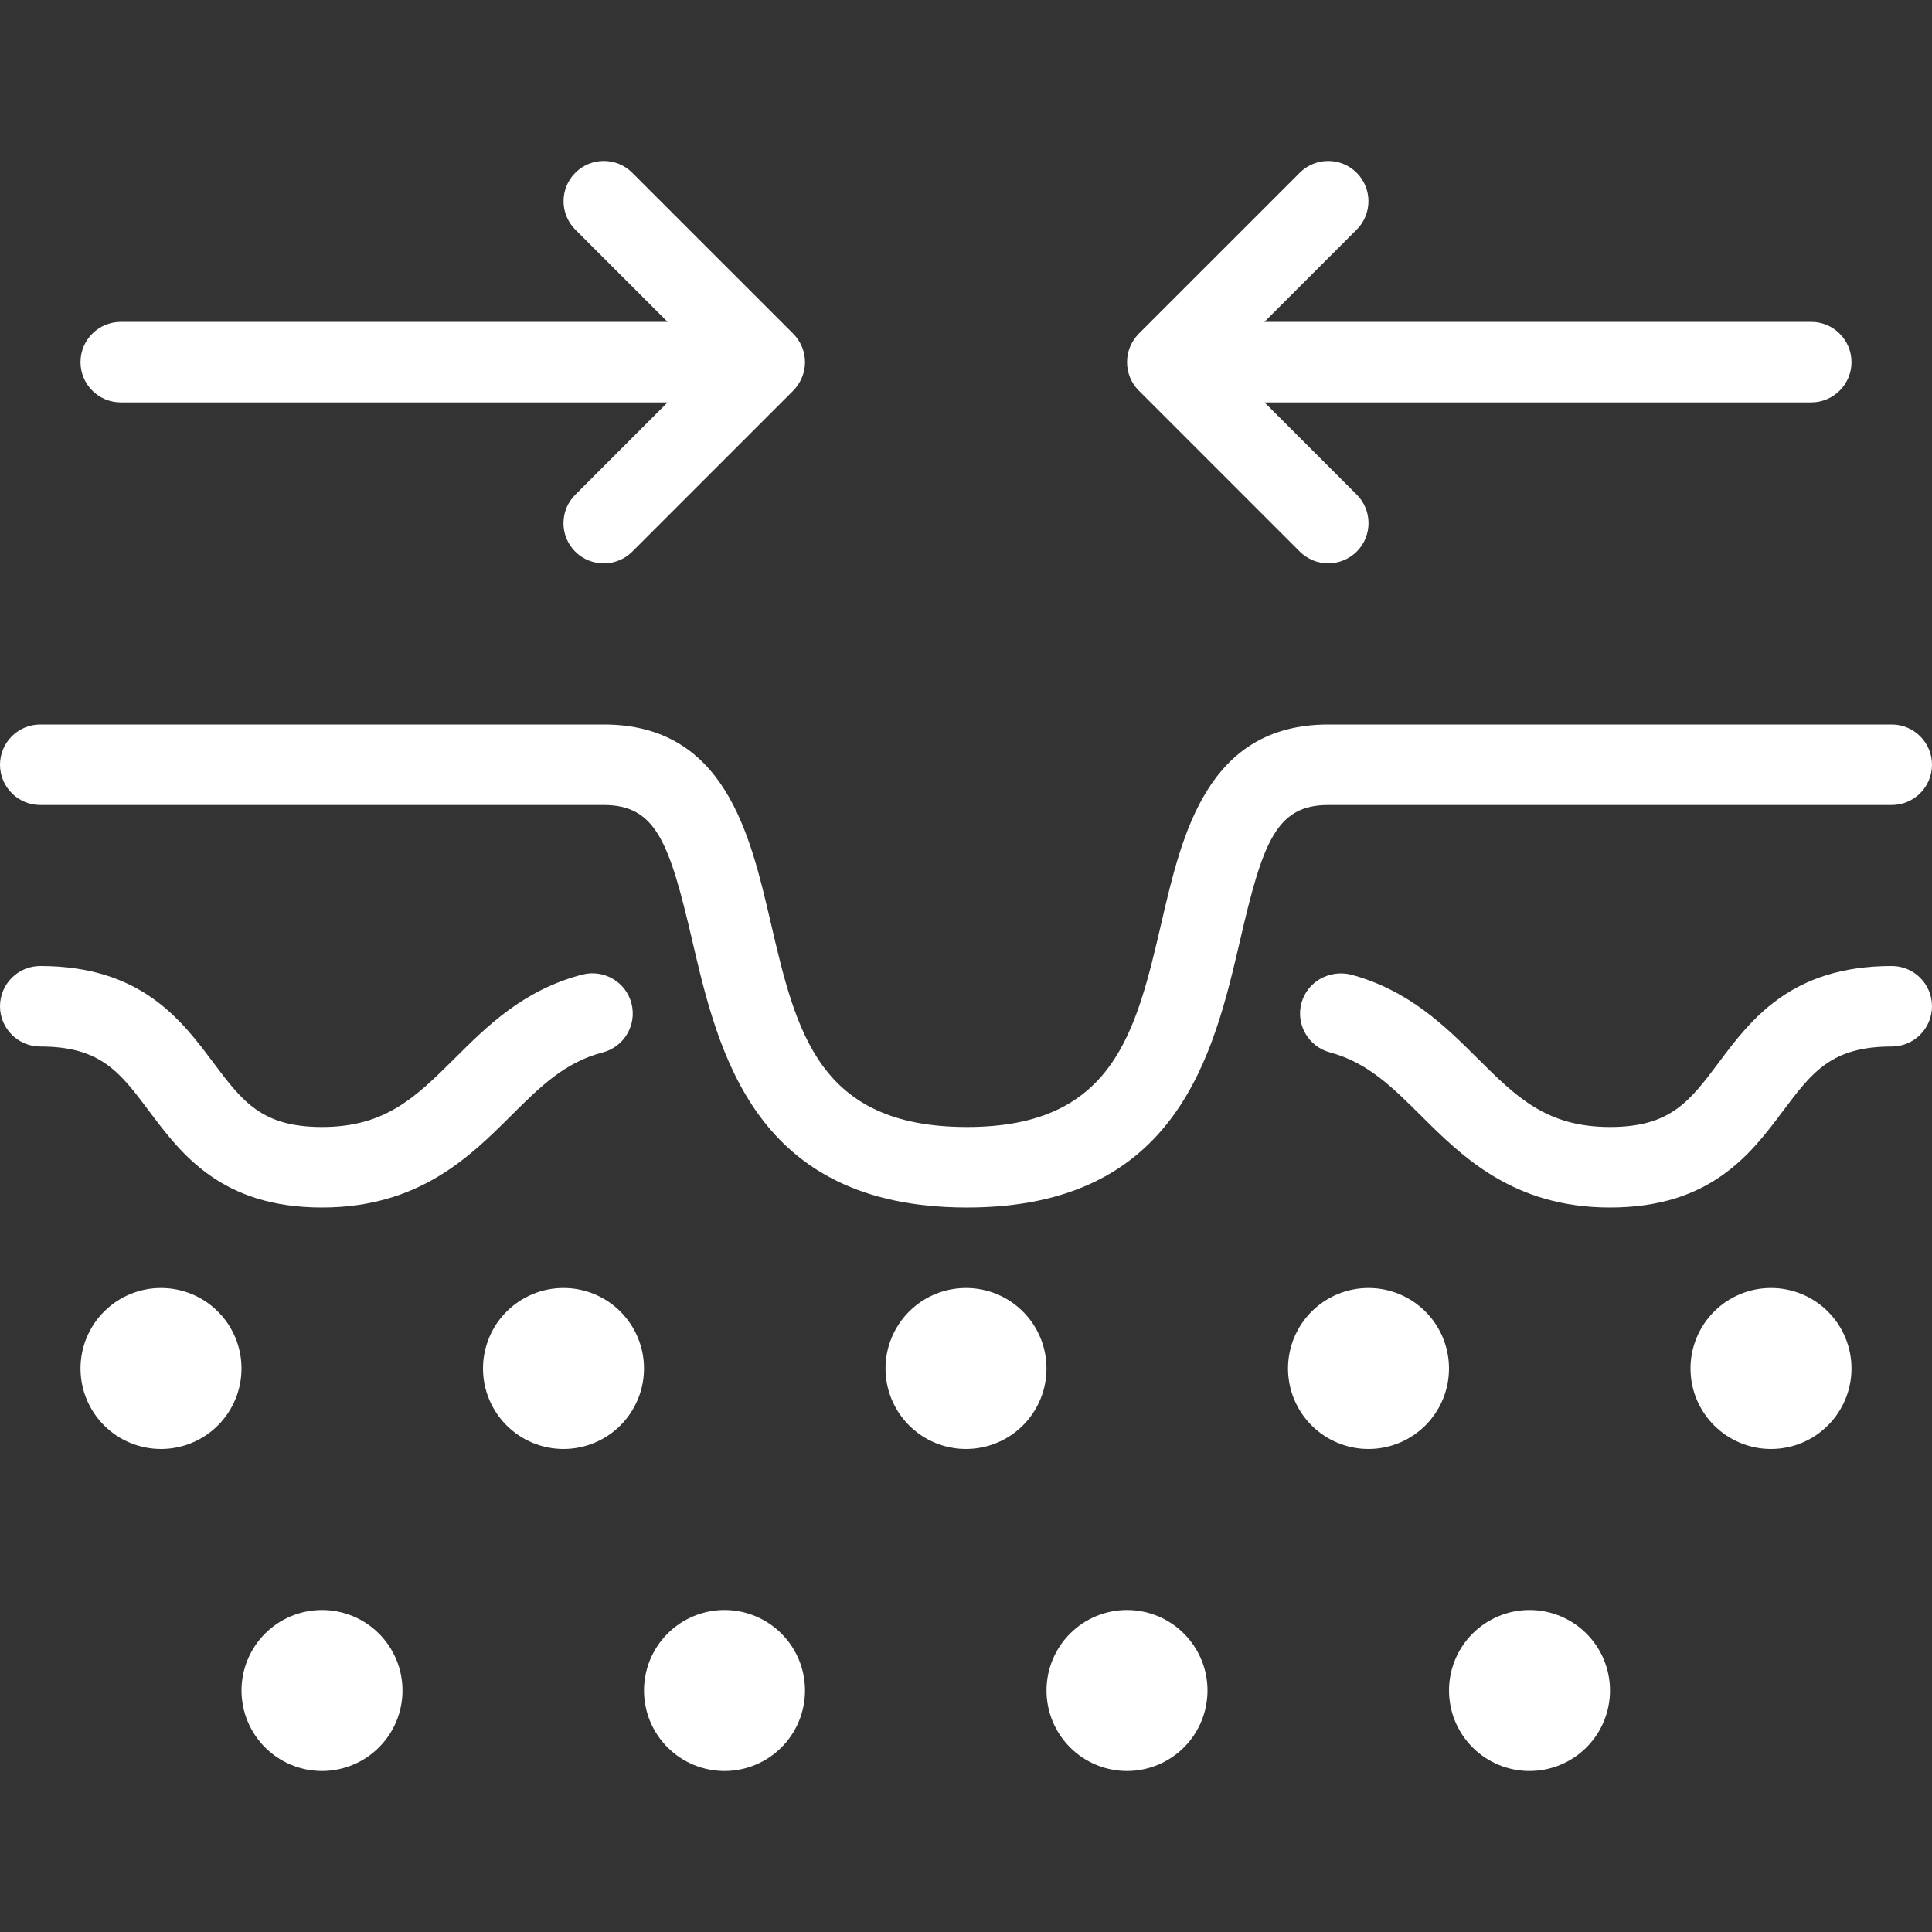 <svg xmlns="http://www.w3.org/2000/svg" xmlns:xlink="http://www.w3.org/1999/xlink" width="512" zoomAndPan="magnify" viewBox="0 0 384 384" height="512" preserveAspectRatio="xMidYMid meet"><rect x="0" y="0" width="384" height="384" fill="#333333" stroke="none"/><defs><clipPath id="94add2505b"><path d="M 224 31.922 L 368 31.922 L 368 112 L 224 112 Z M 224 31.922 "></path></clipPath><clipPath id="5c2b9fadef"><path d="M 16 31.922 L 161 31.922 L 161 112 L 16 112 Z M 16 31.922 "></path></clipPath></defs><g id="e77f89cdda"><path style=" stroke:none;fill-rule:nonzero;fill:#ffffff;fill-opacity:1;" d="M 376 192 C 356 192 348.016 202.637 341.602 211.199 C 335.824 218.91 332 224 320 224 C 307.375 224 301.344 218 293.711 210.398 C 287.312 204.031 280.047 196.797 268.465 193.695 C 264.223 192.688 259.824 195.102 258.672 199.359 C 257.52 203.629 260.047 208.016 264.336 209.168 C 271.809 211.168 276.719 216.062 282.434 221.742 C 290.609 229.871 300.785 240 320 240 C 340 240 347.984 229.359 354.398 220.797 C 360.176 213.102 364 208 376 208 C 380.418 208 384 204.414 384 200 C 384 195.582 380.414 192 376 192 Z M 376 192 "></path><path style=" stroke:none;fill-rule:nonzero;fill:#ffffff;fill-opacity:1;" d="M 29.602 220.797 C 36.016 229.359 44 240 64 240 C 83.266 240 93.426 229.871 101.586 221.742 C 107.297 216.047 112.238 211.133 119.777 209.184 C 124.047 208.078 126.625 203.695 125.504 199.422 C 124.398 195.148 120.016 192.621 115.762 193.695 C 104.031 196.734 96.734 204.016 90.305 210.43 C 82.672 218 76.656 224 64 224 C 52 224 48.176 218.91 42.398 211.199 C 35.984 202.637 28 192 8 192 C 3.586 192 0 195.582 0 200 C 0 204.414 3.586 208 8 208 C 20 208 23.824 213.086 29.602 220.797 Z M 29.602 220.797 "></path><path style=" stroke:none;fill-rule:nonzero;fill:#ffffff;fill-opacity:1;" d="M 48 272 C 48 272.523 47.973 273.043 47.922 273.566 C 47.871 274.09 47.793 274.605 47.691 275.121 C 47.59 275.633 47.465 276.141 47.312 276.645 C 47.16 277.145 46.984 277.637 46.781 278.121 C 46.582 278.605 46.359 279.078 46.109 279.539 C 45.863 280.004 45.594 280.453 45.305 280.887 C 45.012 281.324 44.699 281.742 44.367 282.148 C 44.035 282.555 43.684 282.941 43.312 283.312 C 42.941 283.684 42.555 284.035 42.148 284.367 C 41.746 284.699 41.324 285.012 40.891 285.301 C 40.453 285.594 40.004 285.863 39.543 286.109 C 39.082 286.355 38.605 286.578 38.121 286.781 C 37.641 286.98 37.145 287.156 36.645 287.309 C 36.145 287.461 35.637 287.59 35.121 287.691 C 34.609 287.793 34.09 287.871 33.566 287.922 C 33.047 287.973 32.523 288 32 288 C 31.477 288 30.953 287.973 30.434 287.922 C 29.91 287.871 29.391 287.793 28.879 287.691 C 28.363 287.59 27.855 287.461 27.355 287.309 C 26.855 287.156 26.359 286.98 25.879 286.781 C 25.395 286.578 24.918 286.355 24.457 286.109 C 23.996 285.863 23.547 285.594 23.109 285.301 C 22.676 285.012 22.254 284.699 21.852 284.367 C 21.445 284.035 21.059 283.684 20.688 283.312 C 20.316 282.941 19.965 282.555 19.633 282.148 C 19.301 281.742 18.988 281.324 18.695 280.887 C 18.406 280.453 18.137 280.004 17.891 279.539 C 17.641 279.078 17.418 278.605 17.219 278.121 C 17.016 277.637 16.84 277.145 16.688 276.645 C 16.535 276.141 16.41 275.633 16.309 275.121 C 16.207 274.605 16.129 274.09 16.078 273.566 C 16.027 273.043 16 272.523 16 272 C 16 271.473 16.027 270.953 16.078 270.43 C 16.129 269.91 16.207 269.391 16.309 268.875 C 16.41 268.363 16.535 267.855 16.688 267.355 C 16.84 266.852 17.016 266.359 17.219 265.875 C 17.418 265.391 17.641 264.918 17.891 264.457 C 18.137 263.992 18.406 263.543 18.695 263.109 C 18.988 262.672 19.301 262.254 19.633 261.848 C 19.965 261.441 20.316 261.055 20.688 260.684 C 21.059 260.312 21.445 259.961 21.852 259.629 C 22.254 259.297 22.676 258.984 23.109 258.695 C 23.547 258.402 23.996 258.133 24.457 257.887 C 24.918 257.641 25.395 257.418 25.879 257.215 C 26.359 257.016 26.855 256.84 27.355 256.688 C 27.855 256.535 28.363 256.406 28.879 256.305 C 29.391 256.203 29.91 256.125 30.434 256.074 C 30.953 256.023 31.477 256 32 256 C 32.523 256 33.047 256.023 33.566 256.074 C 34.09 256.125 34.609 256.203 35.121 256.305 C 35.637 256.406 36.145 256.535 36.645 256.688 C 37.145 256.84 37.641 257.016 38.121 257.215 C 38.605 257.418 39.082 257.641 39.543 257.887 C 40.004 258.133 40.453 258.402 40.891 258.695 C 41.324 258.984 41.746 259.297 42.148 259.629 C 42.555 259.961 42.941 260.312 43.312 260.684 C 43.684 261.055 44.035 261.441 44.367 261.848 C 44.699 262.254 45.012 262.672 45.305 263.109 C 45.594 263.543 45.863 263.992 46.109 264.457 C 46.359 264.918 46.582 265.391 46.781 265.875 C 46.984 266.359 47.16 266.852 47.312 267.355 C 47.465 267.855 47.59 268.363 47.691 268.875 C 47.793 269.391 47.871 269.91 47.922 270.43 C 47.973 270.953 48 271.473 48 272 Z M 48 272 "></path><path style=" stroke:none;fill-rule:nonzero;fill:#ffffff;fill-opacity:1;" d="M 128 272 C 128 272.523 127.973 273.043 127.922 273.566 C 127.871 274.09 127.793 274.605 127.691 275.121 C 127.59 275.633 127.465 276.141 127.312 276.645 C 127.16 277.145 126.984 277.637 126.781 278.121 C 126.582 278.605 126.359 279.078 126.109 279.539 C 125.863 280.004 125.594 280.453 125.305 280.887 C 125.012 281.324 124.699 281.742 124.367 282.148 C 124.035 282.555 123.684 282.941 123.312 283.312 C 122.941 283.684 122.555 284.035 122.148 284.367 C 121.746 284.699 121.324 285.012 120.891 285.301 C 120.453 285.594 120.004 285.863 119.543 286.109 C 119.082 286.355 118.605 286.578 118.121 286.781 C 117.641 286.98 117.145 287.156 116.645 287.309 C 116.145 287.461 115.637 287.59 115.121 287.691 C 114.609 287.793 114.09 287.871 113.566 287.922 C 113.047 287.973 112.523 288 112 288 C 111.477 288 110.953 287.973 110.434 287.922 C 109.91 287.871 109.391 287.793 108.879 287.691 C 108.363 287.59 107.855 287.461 107.355 287.309 C 106.855 287.156 106.359 286.98 105.879 286.781 C 105.395 286.578 104.918 286.355 104.457 286.109 C 103.996 285.863 103.547 285.594 103.109 285.301 C 102.676 285.012 102.254 284.699 101.852 284.367 C 101.445 284.035 101.059 283.684 100.688 283.312 C 100.316 282.941 99.965 282.555 99.633 282.148 C 99.301 281.742 98.988 281.324 98.695 280.887 C 98.406 280.453 98.137 280.004 97.891 279.539 C 97.641 279.078 97.418 278.605 97.219 278.121 C 97.016 277.637 96.84 277.145 96.688 276.645 C 96.535 276.141 96.41 275.633 96.309 275.121 C 96.207 274.605 96.129 274.09 96.078 273.566 C 96.027 273.043 96 272.523 96 272 C 96 271.473 96.027 270.953 96.078 270.43 C 96.129 269.91 96.207 269.391 96.309 268.875 C 96.41 268.363 96.535 267.855 96.688 267.355 C 96.84 266.852 97.016 266.359 97.219 265.875 C 97.418 265.391 97.641 264.918 97.891 264.457 C 98.137 263.992 98.406 263.543 98.695 263.109 C 98.988 262.672 99.301 262.254 99.633 261.848 C 99.965 261.441 100.316 261.055 100.688 260.684 C 101.059 260.312 101.445 259.961 101.852 259.629 C 102.254 259.297 102.676 258.984 103.109 258.695 C 103.547 258.402 103.996 258.133 104.457 257.887 C 104.918 257.641 105.395 257.418 105.879 257.215 C 106.359 257.016 106.855 256.84 107.355 256.688 C 107.855 256.535 108.363 256.406 108.879 256.305 C 109.391 256.203 109.91 256.125 110.434 256.074 C 110.953 256.023 111.477 256 112 256 C 112.523 256 113.047 256.023 113.566 256.074 C 114.09 256.125 114.609 256.203 115.121 256.305 C 115.637 256.406 116.145 256.535 116.645 256.688 C 117.145 256.84 117.641 257.016 118.121 257.215 C 118.605 257.418 119.082 257.641 119.543 257.887 C 120.004 258.133 120.453 258.402 120.891 258.695 C 121.324 258.984 121.746 259.297 122.148 259.629 C 122.555 259.961 122.941 260.312 123.312 260.684 C 123.684 261.055 124.035 261.441 124.367 261.848 C 124.699 262.254 125.012 262.672 125.305 263.109 C 125.594 263.543 125.863 263.992 126.109 264.457 C 126.359 264.918 126.582 265.391 126.781 265.875 C 126.984 266.359 127.16 266.852 127.312 267.355 C 127.465 267.855 127.59 268.363 127.691 268.875 C 127.793 269.391 127.871 269.91 127.922 270.43 C 127.973 270.953 128 271.473 128 272 Z M 128 272 "></path><path style=" stroke:none;fill-rule:nonzero;fill:#ffffff;fill-opacity:1;" d="M 208 272 C 208 272.523 207.973 273.043 207.922 273.566 C 207.871 274.09 207.793 274.605 207.691 275.121 C 207.59 275.633 207.465 276.141 207.312 276.645 C 207.16 277.145 206.984 277.637 206.781 278.121 C 206.582 278.605 206.359 279.078 206.109 279.539 C 205.863 280.004 205.594 280.453 205.305 280.887 C 205.012 281.324 204.699 281.742 204.367 282.148 C 204.035 282.555 203.684 282.941 203.312 283.312 C 202.941 283.684 202.555 284.035 202.148 284.367 C 201.746 284.699 201.324 285.012 200.891 285.301 C 200.453 285.594 200.004 285.863 199.543 286.109 C 199.082 286.355 198.605 286.578 198.121 286.781 C 197.641 286.98 197.145 287.156 196.645 287.309 C 196.145 287.461 195.637 287.59 195.121 287.691 C 194.609 287.793 194.09 287.871 193.566 287.922 C 193.047 287.973 192.523 288 192 288 C 191.477 288 190.953 287.973 190.434 287.922 C 189.91 287.871 189.391 287.793 188.879 287.691 C 188.363 287.59 187.855 287.461 187.355 287.309 C 186.855 287.156 186.359 286.98 185.879 286.781 C 185.395 286.578 184.918 286.355 184.457 286.109 C 183.996 285.863 183.547 285.594 183.109 285.301 C 182.676 285.012 182.254 284.699 181.852 284.367 C 181.445 284.035 181.059 283.684 180.688 283.312 C 180.316 282.941 179.965 282.555 179.633 282.148 C 179.301 281.742 178.988 281.324 178.695 280.887 C 178.406 280.453 178.137 280.004 177.891 279.539 C 177.641 279.078 177.418 278.605 177.219 278.121 C 177.016 277.637 176.84 277.145 176.688 276.645 C 176.535 276.141 176.41 275.633 176.309 275.121 C 176.207 274.605 176.129 274.09 176.078 273.566 C 176.027 273.043 176 272.523 176 272 C 176 271.473 176.027 270.953 176.078 270.43 C 176.129 269.91 176.207 269.391 176.309 268.875 C 176.41 268.363 176.535 267.855 176.688 267.355 C 176.84 266.852 177.016 266.359 177.219 265.875 C 177.418 265.391 177.641 264.918 177.891 264.457 C 178.137 263.992 178.406 263.543 178.695 263.109 C 178.988 262.672 179.301 262.254 179.633 261.848 C 179.965 261.441 180.316 261.055 180.688 260.684 C 181.059 260.312 181.445 259.961 181.852 259.629 C 182.254 259.297 182.676 258.984 183.109 258.695 C 183.547 258.402 183.996 258.133 184.457 257.887 C 184.918 257.641 185.395 257.418 185.879 257.215 C 186.359 257.016 186.855 256.84 187.355 256.688 C 187.855 256.535 188.363 256.406 188.879 256.305 C 189.391 256.203 189.91 256.125 190.434 256.074 C 190.953 256.023 191.477 256 192 256 C 192.523 256 193.047 256.023 193.566 256.074 C 194.09 256.125 194.609 256.203 195.121 256.305 C 195.637 256.406 196.145 256.535 196.645 256.688 C 197.145 256.84 197.641 257.016 198.121 257.215 C 198.605 257.418 199.082 257.641 199.543 257.887 C 200.004 258.133 200.453 258.402 200.891 258.695 C 201.324 258.984 201.746 259.297 202.148 259.629 C 202.555 259.961 202.941 260.312 203.312 260.684 C 203.684 261.055 204.035 261.441 204.367 261.848 C 204.699 262.254 205.012 262.672 205.305 263.109 C 205.594 263.543 205.863 263.992 206.109 264.457 C 206.359 264.918 206.582 265.391 206.781 265.875 C 206.984 266.359 207.16 266.852 207.312 267.355 C 207.465 267.855 207.59 268.363 207.691 268.875 C 207.793 269.391 207.871 269.91 207.922 270.43 C 207.973 270.953 208 271.473 208 272 Z M 208 272 "></path><path style=" stroke:none;fill-rule:nonzero;fill:#ffffff;fill-opacity:1;" d="M 288 272 C 288 272.523 287.973 273.043 287.922 273.566 C 287.871 274.09 287.793 274.605 287.691 275.121 C 287.59 275.633 287.465 276.141 287.312 276.645 C 287.16 277.145 286.984 277.637 286.781 278.121 C 286.582 278.605 286.359 279.078 286.109 279.539 C 285.863 280.004 285.594 280.453 285.305 280.887 C 285.012 281.324 284.699 281.742 284.367 282.148 C 284.035 282.555 283.684 282.941 283.312 283.312 C 282.941 283.684 282.555 284.035 282.148 284.367 C 281.746 284.699 281.324 285.012 280.891 285.301 C 280.453 285.594 280.004 285.863 279.543 286.109 C 279.082 286.355 278.605 286.578 278.121 286.781 C 277.641 286.98 277.145 287.156 276.645 287.309 C 276.145 287.461 275.637 287.59 275.121 287.691 C 274.609 287.793 274.09 287.871 273.566 287.922 C 273.047 287.973 272.523 288 272 288 C 271.477 288 270.953 287.973 270.434 287.922 C 269.91 287.871 269.391 287.793 268.879 287.691 C 268.363 287.59 267.855 287.461 267.355 287.309 C 266.855 287.156 266.359 286.98 265.879 286.781 C 265.395 286.578 264.918 286.355 264.457 286.109 C 263.996 285.863 263.547 285.594 263.109 285.301 C 262.676 285.012 262.254 284.699 261.852 284.367 C 261.445 284.035 261.059 283.684 260.688 283.312 C 260.316 282.941 259.965 282.555 259.633 282.148 C 259.301 281.742 258.988 281.324 258.695 280.887 C 258.406 280.453 258.137 280.004 257.891 279.539 C 257.641 279.078 257.418 278.605 257.219 278.121 C 257.016 277.637 256.84 277.145 256.688 276.645 C 256.535 276.141 256.41 275.633 256.309 275.121 C 256.207 274.605 256.129 274.09 256.078 273.566 C 256.027 273.043 256 272.523 256 272 C 256 271.473 256.027 270.953 256.078 270.43 C 256.129 269.91 256.207 269.391 256.309 268.875 C 256.41 268.363 256.535 267.855 256.688 267.355 C 256.84 266.852 257.016 266.359 257.219 265.875 C 257.418 265.391 257.641 264.918 257.891 264.457 C 258.137 263.992 258.406 263.543 258.695 263.109 C 258.988 262.672 259.301 262.254 259.633 261.848 C 259.965 261.441 260.316 261.055 260.688 260.684 C 261.059 260.312 261.445 259.961 261.852 259.629 C 262.254 259.297 262.676 258.984 263.109 258.695 C 263.547 258.402 263.996 258.133 264.457 257.887 C 264.918 257.641 265.395 257.418 265.879 257.215 C 266.359 257.016 266.855 256.84 267.355 256.688 C 267.855 256.535 268.363 256.406 268.879 256.305 C 269.391 256.203 269.91 256.125 270.434 256.074 C 270.953 256.023 271.477 256 272 256 C 272.523 256 273.047 256.023 273.566 256.074 C 274.09 256.125 274.609 256.203 275.121 256.305 C 275.637 256.406 276.145 256.535 276.645 256.688 C 277.145 256.84 277.641 257.016 278.121 257.215 C 278.605 257.418 279.082 257.641 279.543 257.887 C 280.004 258.133 280.453 258.402 280.891 258.695 C 281.324 258.984 281.746 259.297 282.148 259.629 C 282.555 259.961 282.941 260.312 283.312 260.684 C 283.684 261.055 284.035 261.441 284.367 261.848 C 284.699 262.254 285.012 262.672 285.305 263.109 C 285.594 263.543 285.863 263.992 286.109 264.457 C 286.359 264.918 286.582 265.391 286.781 265.875 C 286.984 266.359 287.16 266.852 287.312 267.355 C 287.465 267.855 287.59 268.363 287.691 268.875 C 287.793 269.391 287.871 269.91 287.922 270.43 C 287.973 270.953 288 271.473 288 272 Z M 288 272 "></path><path style=" stroke:none;fill-rule:nonzero;fill:#ffffff;fill-opacity:1;" d="M 368 272 C 368 272.523 367.973 273.043 367.922 273.566 C 367.871 274.09 367.793 274.605 367.691 275.121 C 367.59 275.633 367.465 276.141 367.312 276.645 C 367.16 277.145 366.984 277.637 366.781 278.121 C 366.582 278.605 366.359 279.078 366.109 279.539 C 365.863 280.004 365.594 280.453 365.305 280.887 C 365.012 281.324 364.699 281.742 364.367 282.148 C 364.035 282.555 363.684 282.941 363.312 283.312 C 362.941 283.684 362.555 284.035 362.148 284.367 C 361.746 284.699 361.324 285.012 360.891 285.301 C 360.453 285.594 360.004 285.863 359.543 286.109 C 359.082 286.355 358.605 286.578 358.121 286.781 C 357.641 286.98 357.145 287.156 356.645 287.309 C 356.145 287.461 355.637 287.59 355.121 287.691 C 354.609 287.793 354.09 287.871 353.566 287.922 C 353.047 287.973 352.523 288 352 288 C 351.477 288 350.953 287.973 350.434 287.922 C 349.91 287.871 349.391 287.793 348.879 287.691 C 348.363 287.59 347.855 287.461 347.355 287.309 C 346.855 287.156 346.359 286.98 345.879 286.781 C 345.395 286.578 344.918 286.355 344.457 286.109 C 343.996 285.863 343.547 285.594 343.109 285.301 C 342.676 285.012 342.254 284.699 341.852 284.367 C 341.445 284.035 341.059 283.684 340.688 283.312 C 340.316 282.941 339.965 282.555 339.633 282.148 C 339.301 281.742 338.988 281.324 338.695 280.887 C 338.406 280.453 338.137 280.004 337.891 279.539 C 337.641 279.078 337.418 278.605 337.219 278.121 C 337.016 277.637 336.84 277.145 336.688 276.645 C 336.535 276.141 336.41 275.633 336.309 275.121 C 336.207 274.605 336.129 274.09 336.078 273.566 C 336.027 273.043 336 272.523 336 272 C 336 271.473 336.027 270.953 336.078 270.43 C 336.129 269.91 336.207 269.391 336.309 268.875 C 336.41 268.363 336.535 267.855 336.688 267.355 C 336.84 266.852 337.016 266.359 337.219 265.875 C 337.418 265.391 337.641 264.918 337.891 264.457 C 338.137 263.992 338.406 263.543 338.695 263.109 C 338.988 262.672 339.301 262.254 339.633 261.848 C 339.965 261.441 340.316 261.055 340.688 260.684 C 341.059 260.312 341.445 259.961 341.852 259.629 C 342.254 259.297 342.676 258.984 343.109 258.695 C 343.547 258.402 343.996 258.133 344.457 257.887 C 344.918 257.641 345.395 257.418 345.879 257.215 C 346.359 257.016 346.855 256.84 347.355 256.688 C 347.855 256.535 348.363 256.406 348.879 256.305 C 349.391 256.203 349.91 256.125 350.434 256.074 C 350.953 256.023 351.477 256 352 256 C 352.523 256 353.047 256.023 353.566 256.074 C 354.09 256.125 354.609 256.203 355.121 256.305 C 355.637 256.406 356.145 256.535 356.645 256.688 C 357.145 256.84 357.641 257.016 358.121 257.215 C 358.605 257.418 359.082 257.641 359.543 257.887 C 360.004 258.133 360.453 258.402 360.891 258.695 C 361.324 258.984 361.746 259.297 362.148 259.629 C 362.555 259.961 362.941 260.312 363.312 260.684 C 363.684 261.055 364.035 261.441 364.367 261.848 C 364.699 262.254 365.012 262.672 365.305 263.109 C 365.594 263.543 365.863 263.992 366.109 264.457 C 366.359 264.918 366.582 265.391 366.781 265.875 C 366.984 266.359 367.16 266.852 367.312 267.355 C 367.465 267.855 367.59 268.363 367.691 268.875 C 367.793 269.391 367.871 269.91 367.922 270.43 C 367.973 270.953 368 271.473 368 272 Z M 368 272 "></path><path style=" stroke:none;fill-rule:nonzero;fill:#ffffff;fill-opacity:1;" d="M 80 336 C 80 336.523 79.973 337.047 79.922 337.566 C 79.871 338.09 79.793 338.605 79.691 339.121 C 79.59 339.633 79.465 340.141 79.312 340.645 C 79.16 341.145 78.984 341.637 78.781 342.121 C 78.582 342.605 78.359 343.078 78.109 343.539 C 77.863 344.004 77.594 344.453 77.305 344.887 C 77.012 345.324 76.699 345.742 76.367 346.148 C 76.035 346.555 75.684 346.941 75.312 347.312 C 74.941 347.684 74.555 348.035 74.148 348.367 C 73.746 348.699 73.324 349.012 72.891 349.301 C 72.453 349.594 72.004 349.863 71.543 350.109 C 71.082 350.355 70.605 350.578 70.121 350.781 C 69.641 350.98 69.145 351.156 68.645 351.309 C 68.145 351.461 67.637 351.59 67.121 351.691 C 66.609 351.793 66.09 351.871 65.566 351.922 C 65.047 351.973 64.523 352 64 352 C 63.477 352 62.953 351.973 62.434 351.922 C 61.91 351.871 61.391 351.793 60.879 351.691 C 60.363 351.59 59.855 351.461 59.355 351.309 C 58.855 351.156 58.359 350.98 57.879 350.781 C 57.395 350.578 56.918 350.355 56.457 350.109 C 55.996 349.863 55.547 349.594 55.109 349.301 C 54.676 349.012 54.254 348.699 53.852 348.367 C 53.445 348.035 53.059 347.684 52.688 347.312 C 52.316 346.941 51.965 346.555 51.633 346.148 C 51.301 345.742 50.988 345.324 50.695 344.887 C 50.406 344.453 50.137 344.004 49.891 343.539 C 49.641 343.078 49.418 342.605 49.219 342.121 C 49.016 341.637 48.84 341.145 48.688 340.645 C 48.535 340.141 48.41 339.633 48.309 339.121 C 48.207 338.605 48.129 338.09 48.078 337.566 C 48.027 337.047 48 336.523 48 336 C 48 335.473 48.027 334.953 48.078 334.43 C 48.129 333.91 48.207 333.391 48.309 332.875 C 48.41 332.363 48.535 331.855 48.688 331.355 C 48.84 330.852 49.016 330.359 49.219 329.875 C 49.418 329.391 49.641 328.918 49.891 328.457 C 50.137 327.992 50.406 327.543 50.695 327.109 C 50.988 326.672 51.301 326.254 51.633 325.848 C 51.965 325.441 52.316 325.055 52.688 324.684 C 53.059 324.312 53.445 323.961 53.852 323.629 C 54.254 323.297 54.676 322.984 55.109 322.695 C 55.547 322.402 55.996 322.133 56.457 321.887 C 56.918 321.641 57.395 321.418 57.879 321.215 C 58.359 321.016 58.855 320.84 59.355 320.688 C 59.855 320.535 60.363 320.406 60.879 320.305 C 61.391 320.203 61.91 320.125 62.434 320.074 C 62.953 320.023 63.477 320 64 320 C 64.523 320 65.047 320.023 65.566 320.074 C 66.09 320.125 66.609 320.203 67.121 320.305 C 67.637 320.406 68.145 320.535 68.645 320.688 C 69.145 320.84 69.641 321.016 70.121 321.215 C 70.605 321.418 71.082 321.641 71.543 321.887 C 72.004 322.133 72.453 322.402 72.891 322.695 C 73.324 322.984 73.746 323.297 74.148 323.629 C 74.555 323.961 74.941 324.312 75.312 324.684 C 75.684 325.055 76.035 325.441 76.367 325.848 C 76.699 326.254 77.012 326.672 77.305 327.109 C 77.594 327.543 77.863 327.992 78.109 328.457 C 78.359 328.918 78.582 329.391 78.781 329.875 C 78.984 330.359 79.16 330.852 79.312 331.355 C 79.465 331.855 79.59 332.363 79.691 332.875 C 79.793 333.391 79.871 333.91 79.922 334.43 C 79.973 334.953 80 335.473 80 336 Z M 80 336 "></path><path style=" stroke:none;fill-rule:nonzero;fill:#ffffff;fill-opacity:1;" d="M 160 336 C 160 336.523 159.973 337.047 159.922 337.566 C 159.871 338.09 159.793 338.605 159.691 339.121 C 159.59 339.633 159.465 340.141 159.312 340.645 C 159.16 341.145 158.984 341.637 158.781 342.121 C 158.582 342.605 158.359 343.078 158.109 343.539 C 157.863 344.004 157.594 344.453 157.305 344.887 C 157.012 345.324 156.699 345.742 156.367 346.148 C 156.035 346.555 155.684 346.941 155.312 347.312 C 154.941 347.684 154.555 348.035 154.148 348.367 C 153.746 348.699 153.324 349.012 152.891 349.301 C 152.453 349.594 152.004 349.863 151.543 350.109 C 151.082 350.355 150.605 350.578 150.121 350.781 C 149.641 350.98 149.145 351.156 148.645 351.309 C 148.145 351.461 147.637 351.59 147.121 351.691 C 146.609 351.793 146.09 351.871 145.566 351.922 C 145.047 351.973 144.523 352 144 352 C 143.477 352 142.953 351.973 142.434 351.922 C 141.91 351.871 141.391 351.793 140.879 351.691 C 140.363 351.59 139.855 351.461 139.355 351.309 C 138.855 351.156 138.359 350.98 137.879 350.781 C 137.395 350.578 136.918 350.355 136.457 350.109 C 135.996 349.863 135.547 349.594 135.109 349.301 C 134.676 349.012 134.254 348.699 133.852 348.367 C 133.445 348.035 133.059 347.684 132.688 347.312 C 132.316 346.941 131.965 346.555 131.633 346.148 C 131.301 345.742 130.988 345.324 130.695 344.887 C 130.406 344.453 130.137 344.004 129.891 343.539 C 129.641 343.078 129.418 342.605 129.219 342.121 C 129.016 341.637 128.84 341.145 128.688 340.645 C 128.535 340.141 128.41 339.633 128.309 339.121 C 128.207 338.605 128.129 338.09 128.078 337.566 C 128.027 337.047 128 336.523 128 336 C 128 335.473 128.027 334.953 128.078 334.43 C 128.129 333.91 128.207 333.391 128.309 332.875 C 128.41 332.363 128.535 331.855 128.688 331.355 C 128.84 330.852 129.016 330.359 129.219 329.875 C 129.418 329.391 129.641 328.918 129.891 328.457 C 130.137 327.992 130.406 327.543 130.695 327.109 C 130.988 326.672 131.301 326.254 131.633 325.848 C 131.965 325.441 132.316 325.055 132.688 324.684 C 133.059 324.312 133.445 323.961 133.852 323.629 C 134.254 323.297 134.676 322.984 135.109 322.695 C 135.547 322.402 135.996 322.133 136.457 321.887 C 136.918 321.641 137.395 321.418 137.879 321.215 C 138.359 321.016 138.855 320.84 139.355 320.688 C 139.855 320.535 140.363 320.406 140.879 320.305 C 141.391 320.203 141.91 320.125 142.434 320.074 C 142.953 320.023 143.477 320 144 320 C 144.523 320 145.047 320.023 145.566 320.074 C 146.09 320.125 146.609 320.203 147.121 320.305 C 147.637 320.406 148.145 320.535 148.645 320.688 C 149.145 320.84 149.641 321.016 150.121 321.215 C 150.605 321.418 151.082 321.641 151.543 321.887 C 152.004 322.133 152.453 322.402 152.891 322.695 C 153.324 322.984 153.746 323.297 154.148 323.629 C 154.555 323.961 154.941 324.312 155.312 324.684 C 155.684 325.055 156.035 325.441 156.367 325.848 C 156.699 326.254 157.012 326.672 157.305 327.109 C 157.594 327.543 157.863 327.992 158.109 328.457 C 158.359 328.918 158.582 329.391 158.781 329.875 C 158.984 330.359 159.16 330.852 159.312 331.355 C 159.465 331.855 159.59 332.363 159.691 332.875 C 159.793 333.391 159.871 333.91 159.922 334.43 C 159.973 334.953 160 335.473 160 336 Z M 160 336 "></path><path style=" stroke:none;fill-rule:nonzero;fill:#ffffff;fill-opacity:1;" d="M 240 336 C 240 336.523 239.973 337.047 239.922 337.566 C 239.871 338.09 239.793 338.605 239.691 339.121 C 239.59 339.633 239.465 340.141 239.312 340.645 C 239.16 341.145 238.984 341.637 238.781 342.121 C 238.582 342.605 238.359 343.078 238.109 343.539 C 237.863 344.004 237.594 344.453 237.305 344.887 C 237.012 345.324 236.699 345.742 236.367 346.148 C 236.035 346.555 235.684 346.941 235.312 347.312 C 234.941 347.684 234.555 348.035 234.148 348.367 C 233.746 348.699 233.324 349.012 232.891 349.301 C 232.453 349.594 232.004 349.863 231.543 350.109 C 231.082 350.355 230.605 350.578 230.121 350.781 C 229.641 350.98 229.145 351.156 228.645 351.309 C 228.145 351.461 227.637 351.59 227.121 351.691 C 226.609 351.793 226.09 351.871 225.566 351.922 C 225.047 351.973 224.523 352 224 352 C 223.477 352 222.953 351.973 222.434 351.922 C 221.91 351.871 221.391 351.793 220.879 351.691 C 220.363 351.59 219.855 351.461 219.355 351.309 C 218.855 351.156 218.359 350.98 217.879 350.781 C 217.395 350.578 216.918 350.355 216.457 350.109 C 215.996 349.863 215.547 349.594 215.109 349.301 C 214.676 349.012 214.254 348.699 213.852 348.367 C 213.445 348.035 213.059 347.684 212.688 347.312 C 212.316 346.941 211.965 346.555 211.633 346.148 C 211.301 345.742 210.988 345.324 210.695 344.887 C 210.406 344.453 210.137 344.004 209.891 343.539 C 209.641 343.078 209.418 342.605 209.219 342.121 C 209.016 341.637 208.84 341.145 208.688 340.645 C 208.535 340.141 208.41 339.633 208.309 339.121 C 208.207 338.605 208.129 338.09 208.078 337.566 C 208.027 337.047 208 336.523 208 336 C 208 335.473 208.027 334.953 208.078 334.43 C 208.129 333.91 208.207 333.391 208.309 332.875 C 208.41 332.363 208.535 331.855 208.688 331.355 C 208.84 330.852 209.016 330.359 209.219 329.875 C 209.418 329.391 209.641 328.918 209.891 328.457 C 210.137 327.992 210.406 327.543 210.695 327.109 C 210.988 326.672 211.301 326.254 211.633 325.848 C 211.965 325.441 212.316 325.055 212.688 324.684 C 213.059 324.312 213.445 323.961 213.852 323.629 C 214.254 323.297 214.676 322.984 215.109 322.695 C 215.547 322.402 215.996 322.133 216.457 321.887 C 216.918 321.641 217.395 321.418 217.879 321.215 C 218.359 321.016 218.855 320.84 219.355 320.688 C 219.855 320.535 220.363 320.406 220.879 320.305 C 221.391 320.203 221.91 320.125 222.434 320.074 C 222.953 320.023 223.477 320 224 320 C 224.523 320 225.047 320.023 225.566 320.074 C 226.09 320.125 226.609 320.203 227.121 320.305 C 227.637 320.406 228.145 320.535 228.645 320.688 C 229.145 320.84 229.641 321.016 230.121 321.215 C 230.605 321.418 231.082 321.641 231.543 321.887 C 232.004 322.133 232.453 322.402 232.891 322.695 C 233.324 322.984 233.746 323.297 234.148 323.629 C 234.555 323.961 234.941 324.312 235.312 324.684 C 235.684 325.055 236.035 325.441 236.367 325.848 C 236.699 326.254 237.012 326.672 237.305 327.109 C 237.594 327.543 237.863 327.992 238.109 328.457 C 238.359 328.918 238.582 329.391 238.781 329.875 C 238.984 330.359 239.16 330.852 239.312 331.355 C 239.465 331.855 239.59 332.363 239.691 332.875 C 239.793 333.391 239.871 333.91 239.922 334.43 C 239.973 334.953 240 335.473 240 336 Z M 240 336 "></path><path style=" stroke:none;fill-rule:nonzero;fill:#ffffff;fill-opacity:1;" d="M 320 336 C 320 336.523 319.973 337.047 319.922 337.566 C 319.871 338.09 319.793 338.605 319.691 339.121 C 319.59 339.633 319.465 340.141 319.312 340.645 C 319.16 341.145 318.984 341.637 318.781 342.121 C 318.582 342.605 318.359 343.078 318.109 343.539 C 317.863 344.004 317.594 344.453 317.305 344.887 C 317.012 345.324 316.699 345.742 316.367 346.148 C 316.035 346.555 315.684 346.941 315.312 347.312 C 314.941 347.684 314.555 348.035 314.148 348.367 C 313.746 348.699 313.324 349.012 312.891 349.301 C 312.453 349.594 312.004 349.863 311.543 350.109 C 311.082 350.355 310.605 350.578 310.121 350.781 C 309.641 350.98 309.145 351.156 308.645 351.309 C 308.145 351.461 307.637 351.59 307.121 351.691 C 306.609 351.793 306.09 351.871 305.566 351.922 C 305.047 351.973 304.523 352 304 352 C 303.477 352 302.953 351.973 302.434 351.922 C 301.91 351.871 301.391 351.793 300.879 351.691 C 300.363 351.59 299.855 351.461 299.355 351.309 C 298.855 351.156 298.359 350.98 297.879 350.781 C 297.395 350.578 296.918 350.355 296.457 350.109 C 295.996 349.863 295.547 349.594 295.109 349.301 C 294.676 349.012 294.254 348.699 293.852 348.367 C 293.445 348.035 293.059 347.684 292.688 347.312 C 292.316 346.941 291.965 346.555 291.633 346.148 C 291.301 345.742 290.988 345.324 290.695 344.887 C 290.406 344.453 290.137 344.004 289.891 343.539 C 289.641 343.078 289.418 342.605 289.219 342.121 C 289.016 341.637 288.84 341.145 288.688 340.645 C 288.535 340.141 288.41 339.633 288.309 339.121 C 288.207 338.605 288.129 338.09 288.078 337.566 C 288.027 337.047 288 336.523 288 336 C 288 335.473 288.027 334.953 288.078 334.43 C 288.129 333.91 288.207 333.391 288.309 332.875 C 288.41 332.363 288.535 331.855 288.688 331.355 C 288.84 330.852 289.016 330.359 289.219 329.875 C 289.418 329.391 289.641 328.918 289.891 328.457 C 290.137 327.992 290.406 327.543 290.695 327.109 C 290.988 326.672 291.301 326.254 291.633 325.848 C 291.965 325.441 292.316 325.055 292.688 324.684 C 293.059 324.312 293.445 323.961 293.852 323.629 C 294.254 323.297 294.676 322.984 295.109 322.695 C 295.547 322.402 295.996 322.133 296.457 321.887 C 296.918 321.641 297.395 321.418 297.879 321.215 C 298.359 321.016 298.855 320.84 299.355 320.688 C 299.855 320.535 300.363 320.406 300.879 320.305 C 301.391 320.203 301.91 320.125 302.434 320.074 C 302.953 320.023 303.477 320 304 320 C 304.523 320 305.047 320.023 305.566 320.074 C 306.09 320.125 306.609 320.203 307.121 320.305 C 307.637 320.406 308.145 320.535 308.645 320.688 C 309.145 320.84 309.641 321.016 310.121 321.215 C 310.605 321.418 311.082 321.641 311.543 321.887 C 312.004 322.133 312.453 322.402 312.891 322.695 C 313.324 322.984 313.746 323.297 314.148 323.629 C 314.555 323.961 314.941 324.312 315.312 324.684 C 315.684 325.055 316.035 325.441 316.367 325.848 C 316.699 326.254 317.012 326.672 317.305 327.109 C 317.594 327.543 317.863 327.992 318.109 328.457 C 318.359 328.918 318.582 329.391 318.781 329.875 C 318.984 330.359 319.16 330.852 319.312 331.355 C 319.465 331.855 319.59 332.363 319.691 332.875 C 319.793 333.391 319.871 333.91 319.922 334.43 C 319.973 334.953 320 335.473 320 336 Z M 320 336 "></path><path style=" stroke:none;fill-rule:nonzero;fill:#ffffff;fill-opacity:1;" d="M 376 160 C 380.418 160 384 156.414 384 152 C 384 147.582 380.414 144 376 144 L 264 144 C 239.984 144.016 234.945 165.758 230.879 183.246 C 225.793 205.102 221.406 224 192.207 224 C 192.145 224 192.098 224 192.031 224 C 162.625 223.918 158.223 205.023 153.137 183.148 C 149.07 165.695 144.016 144 120 144 L 8 144 C 3.586 144 0 147.582 0 152 C 0 156.414 3.586 160 8 160 L 120 160 C 130.336 160 133.023 167.344 137.551 186.781 C 142.77 209.184 149.902 239.887 191.984 240 C 192.062 240 192.145 240 192.223 240 C 234.129 240 241.266 209.293 246.48 186.879 C 250.992 167.375 253.664 160 264 160 Z M 376 160 "></path><g clip-rule="nonzero" clip-path="url(#94add2505b)"><path style=" stroke:none;fill-rule:nonzero;fill:#ffffff;fill-opacity:1;" d="M 224.609 75.039 C 225.008 76.031 225.602 76.91 226.352 77.645 L 258.336 109.629 C 259.902 111.199 261.953 111.965 264 111.965 C 266.047 111.965 268.098 111.184 269.664 109.629 C 272.785 106.512 272.785 101.438 269.664 98.316 L 251.328 79.98 L 360 79.98 C 364.418 79.98 368 76.398 368 71.98 C 368 67.566 364.414 63.98 360 63.98 L 251.312 63.98 L 269.648 45.645 C 272.77 42.527 272.77 37.453 269.648 34.336 C 266.527 31.215 261.457 31.215 258.336 34.336 L 226.352 66.316 C 225.617 67.055 225.023 67.949 224.609 68.926 C 223.809 70.879 223.809 73.086 224.609 75.039 Z M 224.609 75.039 "></path></g><g clip-rule="nonzero" clip-path="url(#5c2b9fadef)"><path style=" stroke:none;fill-rule:nonzero;fill:#ffffff;fill-opacity:1;" d="M 24 79.98 L 132.688 79.98 L 114.336 98.336 C 111.215 101.453 111.215 106.527 114.336 109.645 C 115.902 111.199 117.953 111.98 120 111.98 C 122.047 111.98 124.098 111.199 125.664 109.645 L 157.648 77.664 C 158.383 76.91 158.977 76.016 159.391 75.039 C 160.207 73.086 160.207 70.879 159.391 68.926 C 158.977 67.949 158.383 67.055 157.648 66.316 L 125.664 34.336 C 122.543 31.215 117.473 31.215 114.352 34.336 C 111.23 37.453 111.23 42.527 114.352 45.645 L 132.688 63.98 L 24 63.98 C 19.586 63.98 16 67.566 16 71.98 C 16 76.398 19.586 79.98 24 79.98 Z M 24 79.98 "></path></g></g></svg>